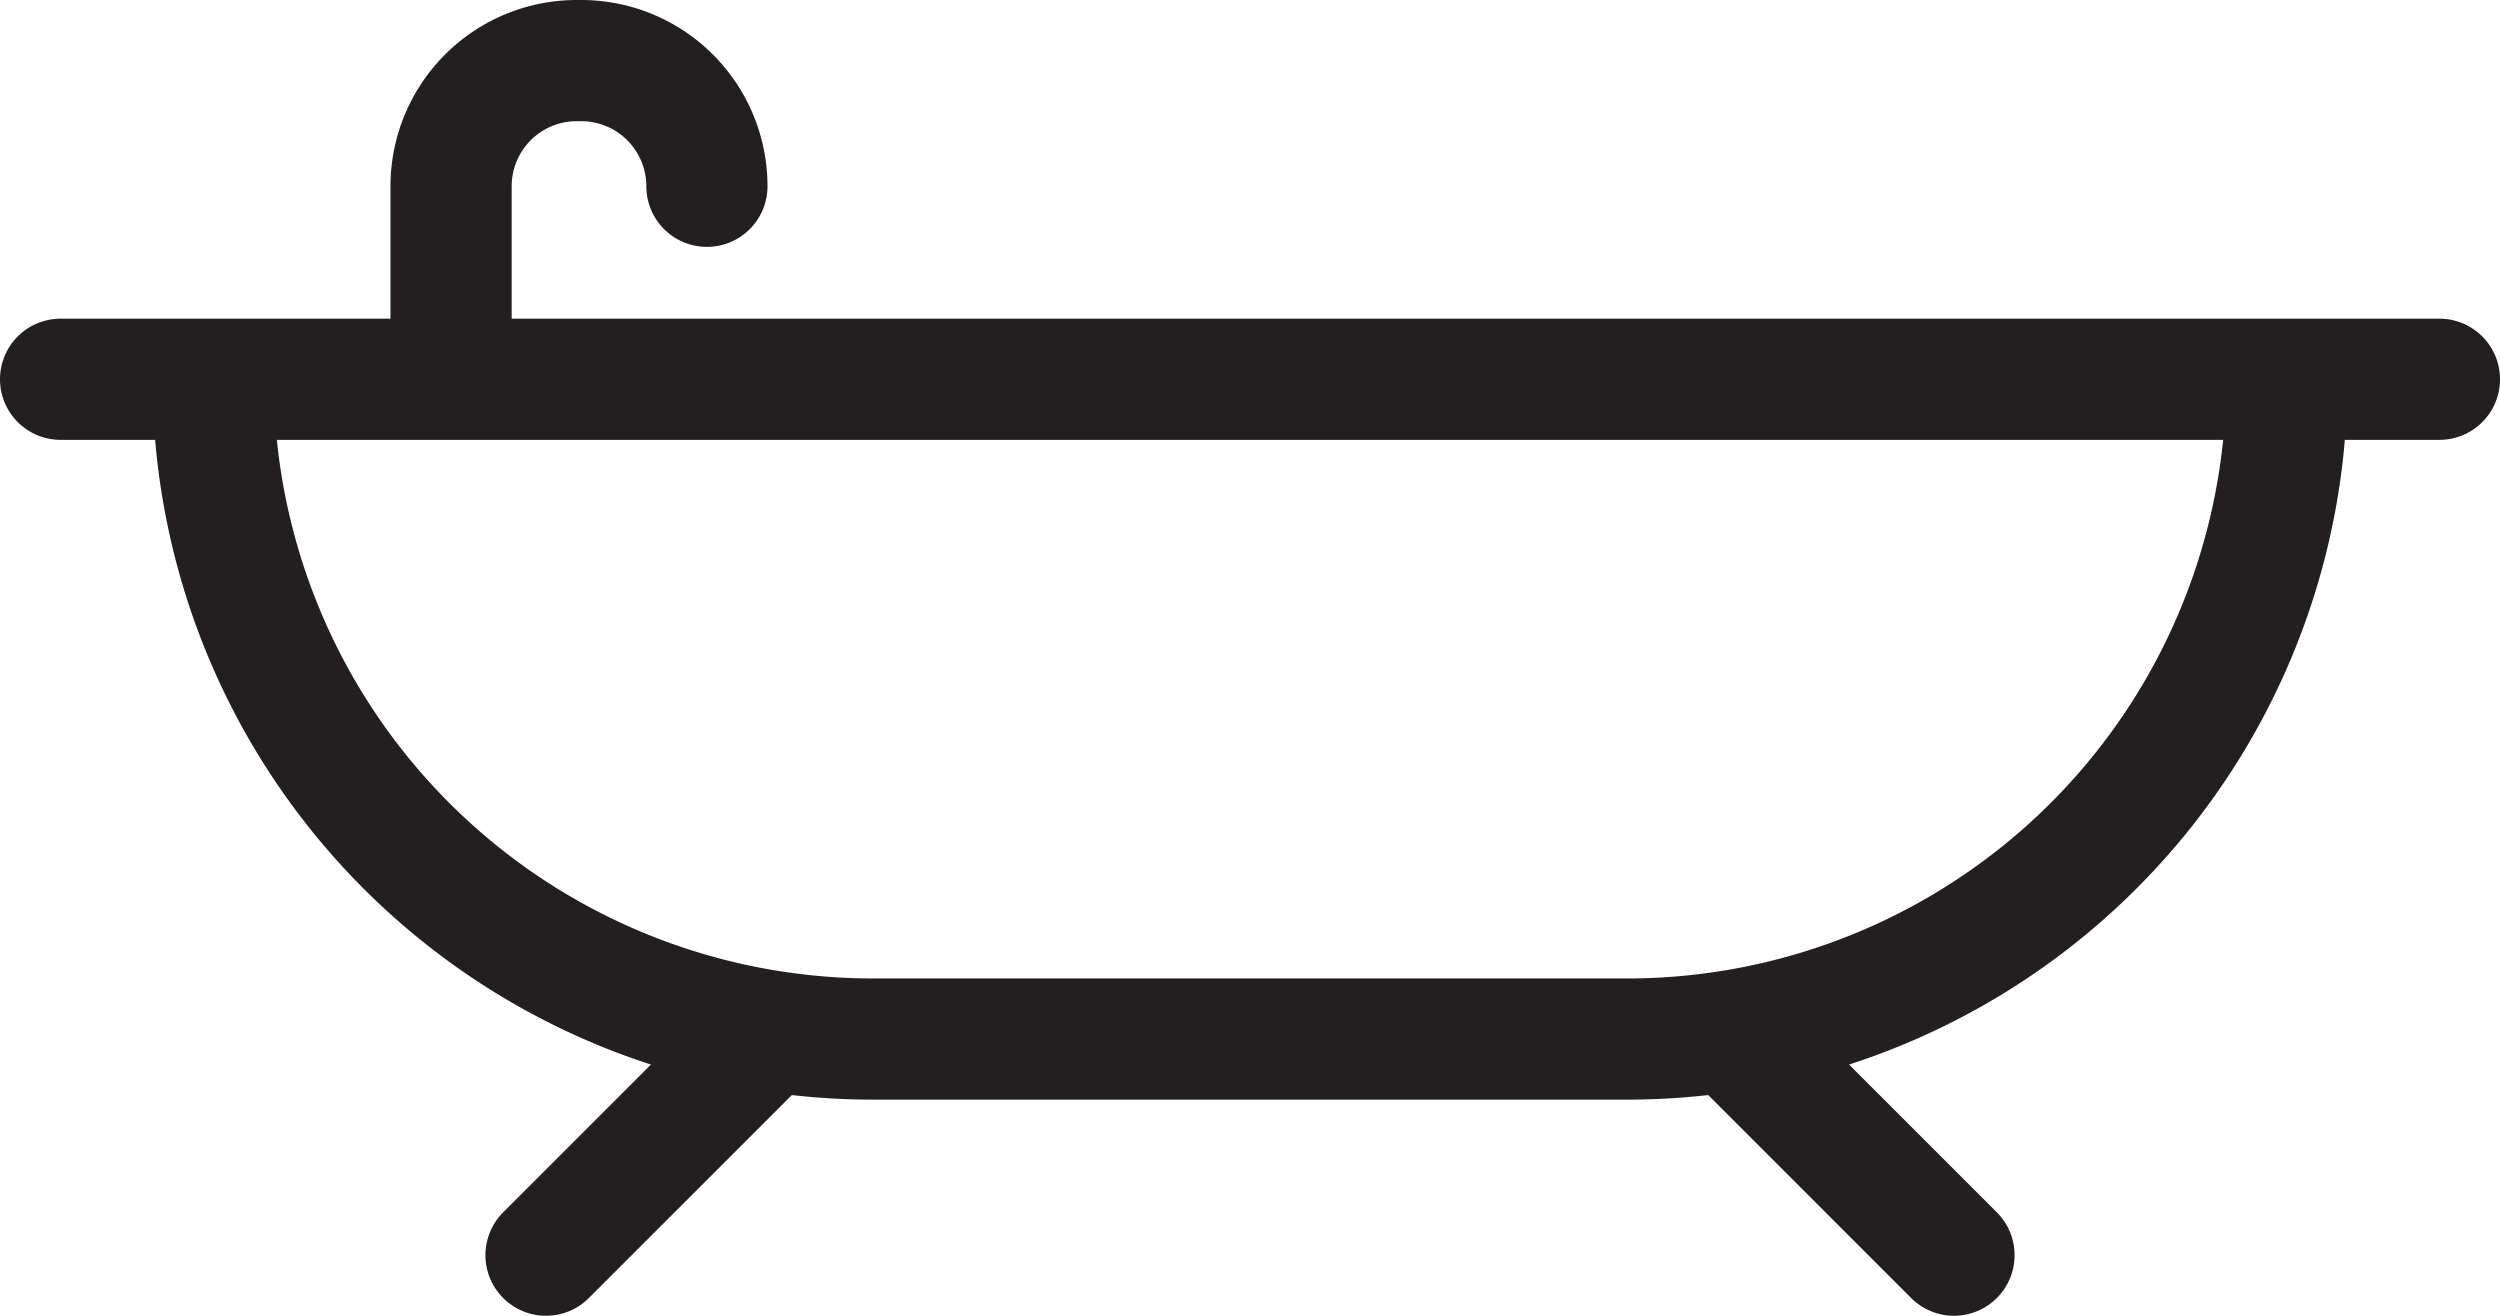 <svg xmlns="http://www.w3.org/2000/svg" viewBox="0 0 309.444 162.862"><path d="M283.056 46.944a81.667 81.667 0 0 1-81.667 81.667h-93.333a81.667 81.667 0 0 1-81.667-81.667m-18.889 0h294.444m-206.621 80.68-27.738 27.738m146.537-27.738 27.738 27.738M87.5 23.056A15.556 15.556 0 0 0 71.944 7.5h-.555a15.556 15.556 0 0 0-15.556 15.556v23.888" style="fill:none;stroke:#231f20;stroke-linecap:round;stroke-linejoin:round;stroke-width:15px"/></svg>